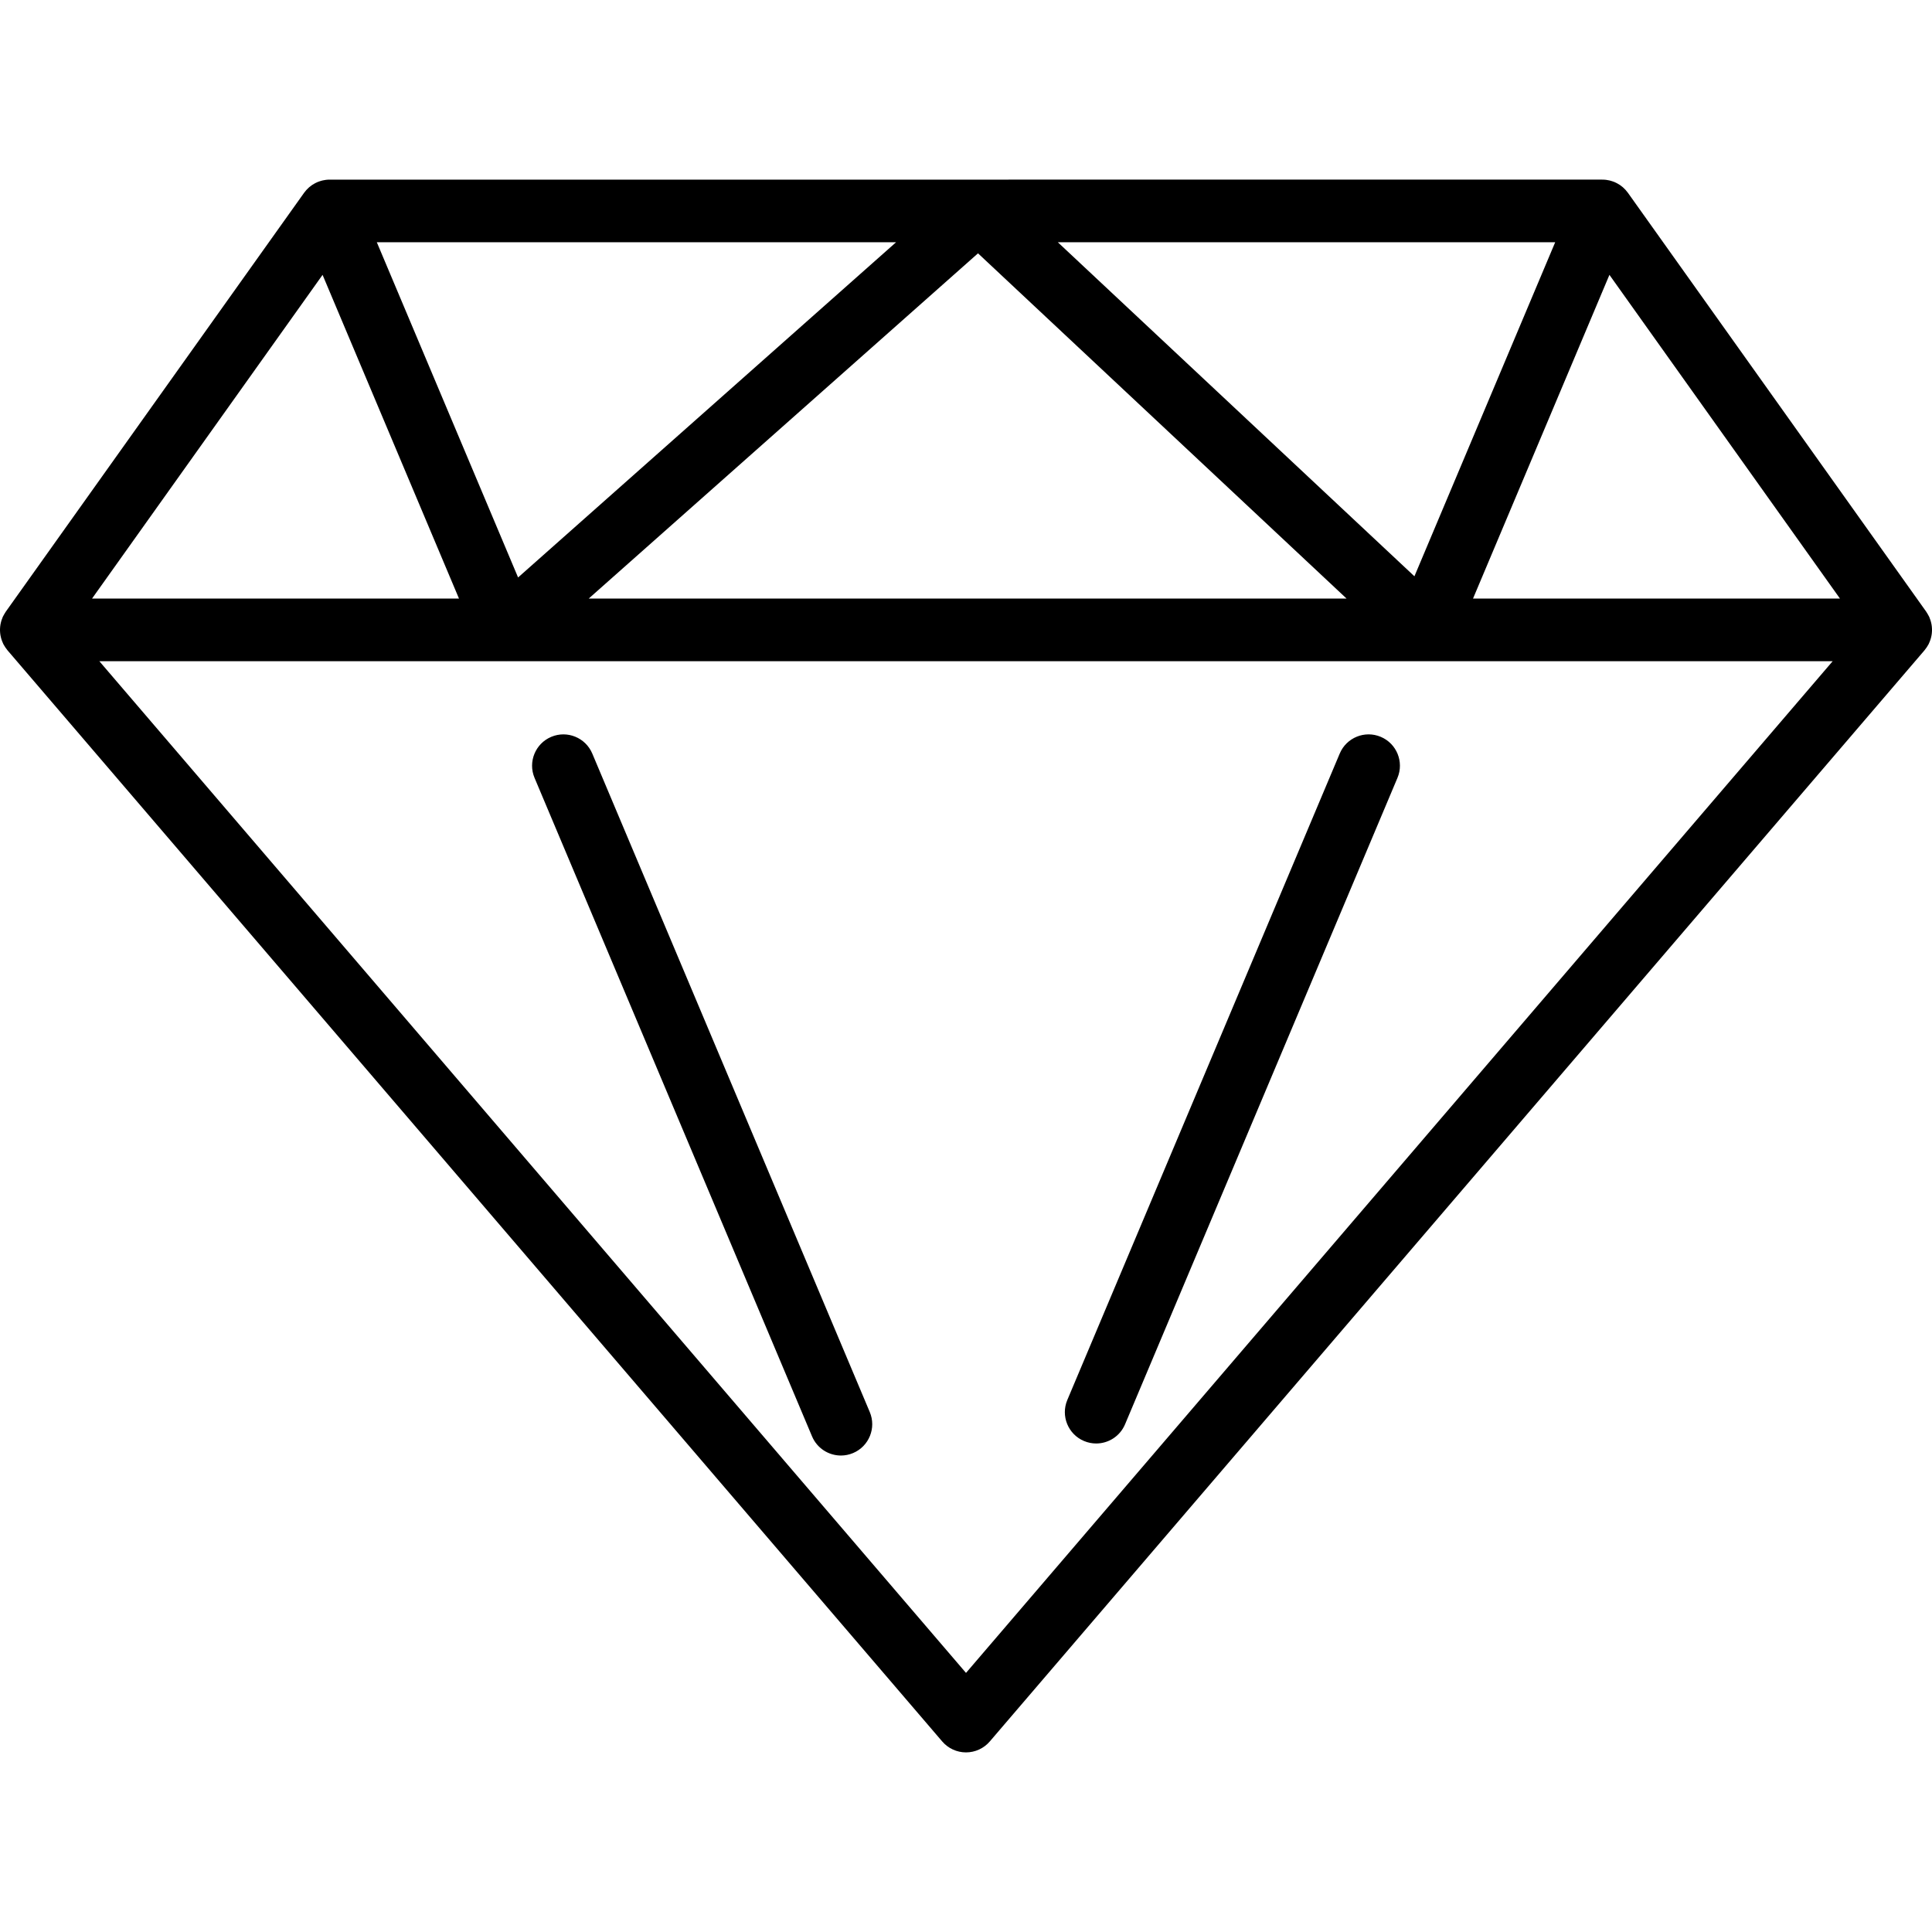 <?xml version="1.0" encoding="iso-8859-1"?>
<!-- Uploaded to: SVG Repo, www.svgrepo.com, Generator: SVG Repo Mixer Tools -->
<svg fill="#000000" height="800px" width="800px" version="1.1" id="Layer_1" xmlns="http://www.w3.org/2000/svg" xmlns:xlink="http://www.w3.org/1999/xlink" 
	 viewBox="0 0 511.999 511.999" xml:space="preserve">
<g>
	<g>
		<path d="M511.994,166.632c-0.008-0.203-0.022-0.403-0.044-0.603c-0.02-0.179-0.044-0.359-0.075-0.537
			c-0.035-0.203-0.081-0.402-0.132-0.601c-0.044-0.173-0.09-0.344-0.145-0.516c-0.066-0.204-0.144-0.402-0.226-0.6
			c-0.043-0.105-0.071-0.214-0.118-0.317c-0.027-0.059-0.064-0.11-0.092-0.168c-0.093-0.19-0.2-0.375-0.309-0.559
			c-0.092-0.157-0.183-0.314-0.284-0.464c-0.034-0.051-0.059-0.105-0.094-0.155L431.408,51.087
			c-0.032-0.045-0.071-0.084-0.104-0.128c-0.133-0.179-0.272-0.352-0.421-0.52c-0.058-0.065-0.114-0.133-0.173-0.196
			c-0.178-0.192-0.366-0.373-0.563-0.548c-0.033-0.029-0.063-0.061-0.095-0.09c-0.237-0.203-0.485-0.394-0.747-0.572
			c-0.035-0.024-0.073-0.043-0.108-0.066c-0.215-0.141-0.437-0.273-0.667-0.395c-0.099-0.052-0.201-0.097-0.302-0.146
			c-0.12-0.058-0.234-0.121-0.358-0.173c-0.058-0.024-0.117-0.041-0.176-0.064c-0.111-0.044-0.222-0.083-0.335-0.122
			c-0.192-0.066-0.383-0.126-0.576-0.177c-0.097-0.025-0.195-0.052-0.293-0.074c-0.234-0.053-0.468-0.095-0.703-0.128
			c-0.065-0.009-0.13-0.022-0.196-0.029c-0.336-0.039-0.673-0.06-1.008-0.056H87.409c-0.331-0.002-0.663,0.019-0.995,0.056
			c-0.069,0.008-0.136,0.021-0.205,0.03c-0.232,0.032-0.464,0.073-0.695,0.126c-0.1,0.022-0.197,0.049-0.296,0.075
			c-0.193,0.052-0.384,0.111-0.576,0.177c-0.113,0.039-0.225,0.079-0.335,0.122c-0.059,0.023-0.117,0.04-0.176,0.064
			c-0.123,0.052-0.238,0.115-0.358,0.173c-0.101,0.049-0.204,0.093-0.302,0.146c-0.231,0.122-0.453,0.255-0.667,0.395
			c-0.035,0.023-0.073,0.043-0.108,0.066c-0.262,0.177-0.51,0.369-0.747,0.572c-0.033,0.029-0.063,0.06-0.095,0.09
			c-0.197,0.175-0.385,0.357-0.563,0.548c-0.06,0.064-0.115,0.131-0.173,0.196c-0.147,0.168-0.288,0.342-0.421,0.52
			c-0.033,0.044-0.071,0.083-0.104,0.128L1.525,162.111c-0.035,0.05-0.061,0.104-0.094,0.155c-0.102,0.149-0.192,0.307-0.284,0.464
			c-0.108,0.185-0.215,0.369-0.309,0.559c-0.028,0.058-0.065,0.11-0.092,0.168c-0.048,0.104-0.075,0.213-0.118,0.317
			c-0.082,0.198-0.159,0.397-0.226,0.6c-0.055,0.17-0.101,0.342-0.145,0.516c-0.051,0.2-0.096,0.4-0.132,0.602
			c-0.032,0.178-0.055,0.356-0.075,0.536c-0.022,0.201-0.036,0.402-0.044,0.604c-0.007,0.18-0.008,0.36-0.002,0.54
			c0.006,0.201,0.021,0.402,0.041,0.603c0.019,0.18,0.041,0.359,0.071,0.538c0.033,0.197,0.076,0.392,0.124,0.587
			c0.044,0.18,0.092,0.359,0.148,0.537c0.059,0.186,0.128,0.369,0.2,0.551c0.072,0.18,0.146,0.359,0.23,0.535
			c0.033,0.069,0.054,0.14,0.09,0.207c0.055,0.108,0.127,0.204,0.187,0.309c0.095,0.167,0.191,0.332,0.3,0.494
			c0.117,0.175,0.244,0.341,0.373,0.505c0.074,0.095,0.135,0.198,0.214,0.29l247.713,289.171c1.577,1.842,3.881,2.901,6.305,2.901
			c2.424,0,4.727-1.059,6.305-2.901l247.713-289.171c0.079-0.092,0.139-0.195,0.214-0.29c0.129-0.165,0.256-0.33,0.373-0.505
			c0.107-0.162,0.204-0.326,0.3-0.494c0.06-0.104,0.132-0.2,0.187-0.308c0.034-0.068,0.056-0.138,0.09-0.207
			c0.085-0.176,0.159-0.355,0.23-0.536c0.074-0.183,0.143-0.365,0.201-0.55c0.056-0.177,0.104-0.356,0.148-0.537
			c0.048-0.195,0.091-0.39,0.124-0.587c0.031-0.178,0.053-0.358,0.071-0.538c0.021-0.201,0.035-0.402,0.041-0.603
			C512.001,166.993,512,166.814,511.994,166.632z M412.138,64.204l-37.302,88.519l-94.497-88.519H412.138z M356.853,158.625H156.015
			l103.166-91.491L356.853,158.625z M237.461,64.204l-100.165,88.83l-37.434-88.83H237.461z M85.485,72.84l36.151,85.786H24.391
			L85.485,72.84z M256,443.337L26.329,175.228h107.729c0.03,0,0.059,0.007,0.089,0.007c0.044,0,0.089-0.006,0.132-0.007h243.533
			c0.014,0,0.03,0.002,0.044,0.002c0.01,0,0.02-0.002,0.03-0.002h107.786L256,443.337z M390.366,158.626l36.149-85.786
			l61.094,85.786H390.366z"/>
	</g>
</g>
<g>
	<g>
		<path d="M230.497,374.203l-73.539-174.506c-1.781-4.225-6.653-6.207-10.873-4.426c-4.225,1.78-6.206,6.649-4.426,10.873
			l73.539,174.506c1.337,3.172,4.414,5.081,7.653,5.081c1.076,0,2.168-0.209,3.22-0.654
			C230.295,383.296,232.277,378.427,230.497,374.203z"/>
	</g>
</g>
<g>
	<g>
		<path d="M365.915,195.27c-4.223-1.781-9.093,0.201-10.873,4.426l-72.194,171.314c-1.78,4.224,0.201,9.093,4.426,10.873
			c1.053,0.444,2.145,0.654,3.22,0.654c3.239,0,6.317-1.908,7.653-5.081l72.194-171.314
			C372.121,201.919,370.14,197.05,365.915,195.27z"/>
	</g>
</g>
</svg>